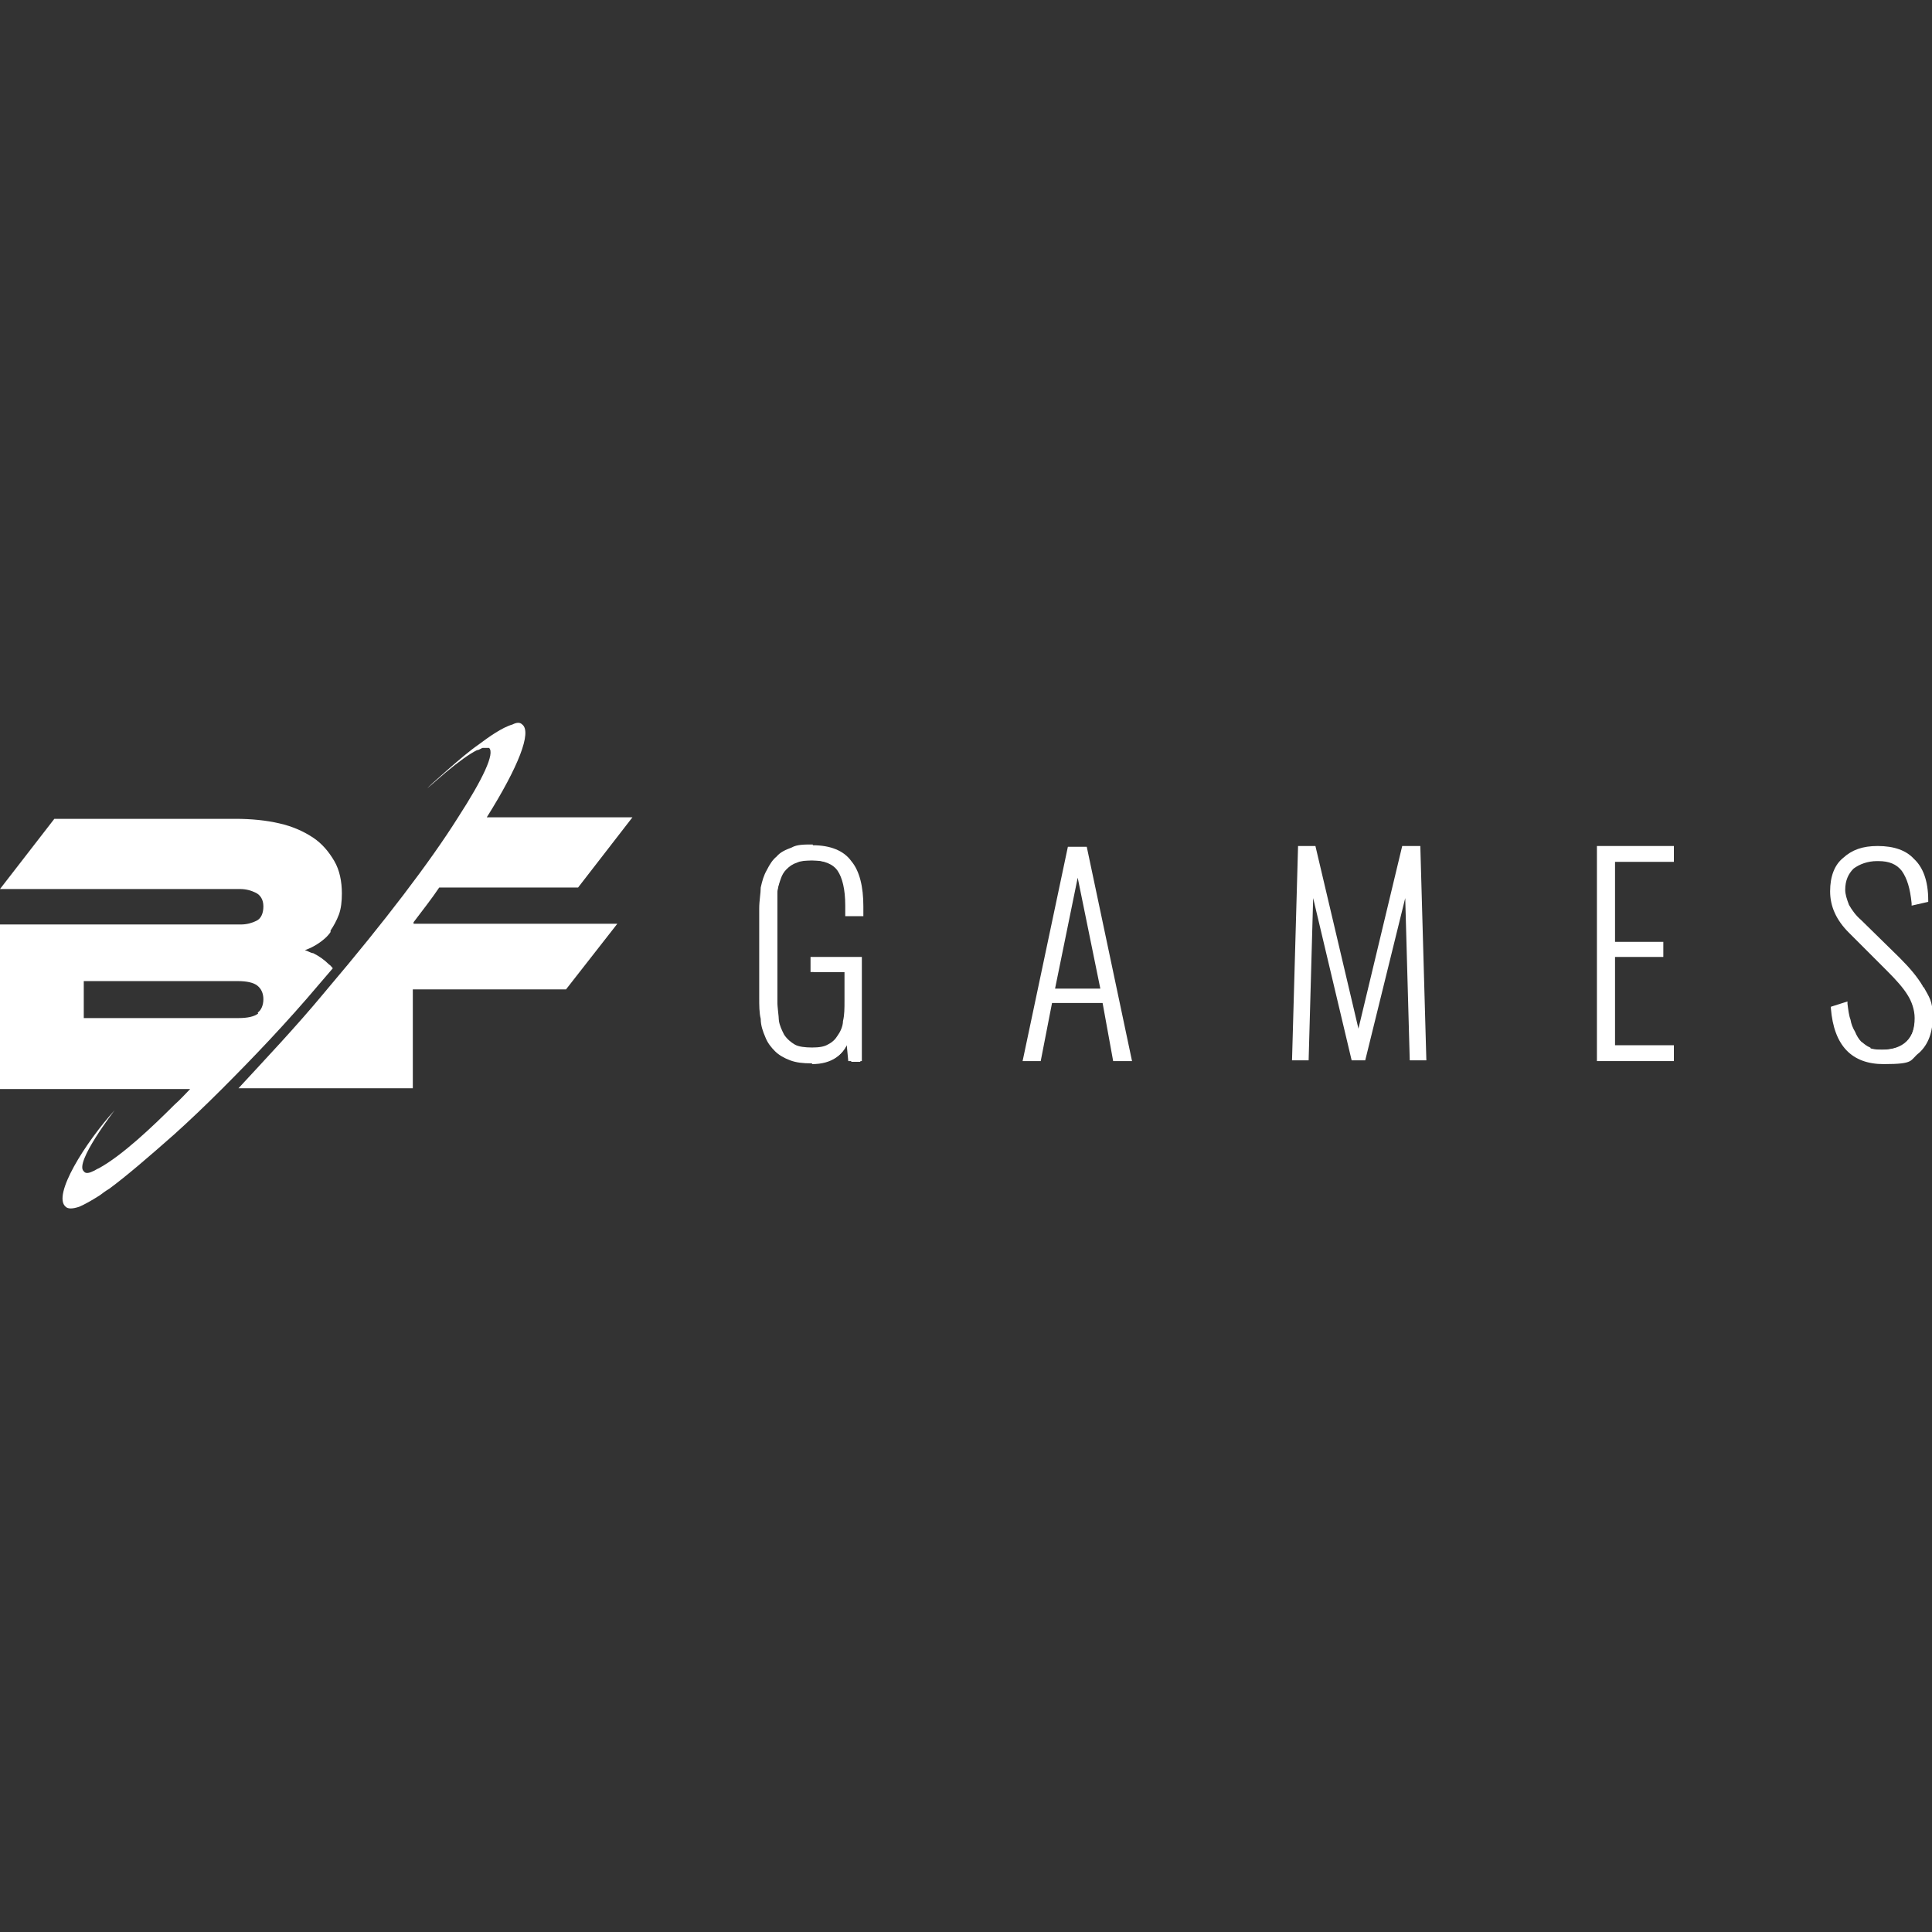 <?xml version="1.0" encoding="UTF-8"?>
<svg id="Camada_1" data-name="Camada 1" xmlns="http://www.w3.org/2000/svg" version="1.1" viewBox="0 0 256 256">
  <rect x="0" y="0" width="256" height="256" fill="#333333" stroke="none"/>
  <defs>
    <style>
      .cls-1 {
        fill: #fff;
        stroke-width: 0px;
      }
    </style>
  </defs>
  <g id="Camada_1-2" data-name="Camada 1">
    <path class="cls-1" d="M54.8,122.2c1.2-1.6,2.4-3.1,3.4-4.6h18.4l7.2-9.3h-19.3c4.2-6.7,6-11.3,4.7-12.3-.3-.3-.7-.3-1.3,0-1.4.4-3.2,1.7-4.4,2.6-1.3.9-2.7,2.1-4.3,3.5-3.5,3.1-3.3,3-.2.3,1.8-1.5,3.2-2.5,4.2-3,.3,0,.6-.3.8-.3h.8c.8.7-.8,4.1-4.1,9.2-3.7,5.9-9.9,14-17.2,22.6l-.5.6c-3.9,4.7-7.9,8.9-11.4,12.7h23.1v-13.1h20.3l6.8-8.7h-27c0,0,0-.2,0-.2Z"/>
    <path class="cls-1" d="M254.8,130.7c-.7-1.2-1.7-2.4-3.1-3.8l-5.1-5c-.7-.6-1.2-1.3-1.6-2-.3-.8-.5-1.4-.5-2,0-1.2.4-2.1,1.1-2.8.8-.6,1.9-1,3.1-1h.2c1.4,0,2.4.4,3.1,1.3.7,1,1.1,2.3,1.3,4.3v.3l2.2-.5v-.2c0-2.6-.7-4.4-1.9-5.5-1-1.1-2.6-1.7-4.8-1.7h0c-2,0-3.4.5-4.6,1.6-1.1.9-1.7,2.4-1.7,4.4s.8,3.8,2.5,5.5l5.1,5.1c1.1,1.1,2.1,2.2,2.7,3.2.5.8.9,1.9.9,3,0,2.8-1.4,4.2-4.2,4.2s-1.3-.1-1.7-.3c-.5-.2-.8-.5-1.2-.8-.3-.3-.6-.8-.8-1.3-.3-.5-.5-1-.6-1.6h0c-.2-.5-.3-1.3-.4-2.1v-.3l-2.2.7v.2c.4,5,2.8,7.4,7,7.4s3.4-.5,4.7-1.5c1.2-1.1,1.8-2.7,1.8-4.8s-.5-2.6-1.2-3.9h-.1Z"/>
    <path class="cls-1" d="M107.7,111.9c-1.2,0-2.1,0-2.8.4-.8.3-1.5.6-2,1.2-.5.4-.9,1-1.3,1.8-.4.7-.6,1.4-.8,2.3,0,.8-.2,1.7-.2,2.8v11.8c0,1,0,2,.2,2.8,0,.9.3,1.7.6,2.4.3.8.8,1.4,1.3,1.9s1.2.9,2,1.2,1.7.4,2.8.4c2.3,0,3.9-.8,4.7-2.4l.2,2.1h1.8v-13.8h-6.8v2h4.5v3.8c0,1,0,1.9-.2,2.7,0,.7-.4,1.5-.7,1.9-.3.5-.7.9-1.3,1.2-.5.3-1.2.4-2.1.4s-1.8-.1-2.3-.4c-.5-.3-1-.7-1.4-1.3-.3-.6-.6-1.2-.7-1.9,0-.6-.2-1.6-.2-2.7v-14.3h0c0-.6.2-1.2.4-1.8.2-.5.4-.9.8-1.3s.7-.7,1.3-.8c.6-.2,1.3-.3,2.1-.3,1.6,0,2.8.5,3.4,1.4s1,2.4,1,4.6v1.4h2.4v-1.3c0-2.6-.5-4.7-1.6-6-1-1.4-2.8-2.1-5.1-2.1h0Z"/>
    <path class="cls-1" d="M185.8,112.1l-5.8,24.2-5.7-24.2h-2.3l-.8,28.4h2.2l.6-21.5,5.1,21.5h1.8l5.3-21.5.6,21.5h2.2l-.8-28.4h-2.4Z"/>
    <path class="cls-1" d="M211.6,140.6h10.2v-2.1h-7.8v-11.7h6.4v-2h-6.4v-10.6h7.8v-2.1h-10.2v28.4h0Z"/>
    <path class="cls-1" d="M141.5,112.2l-6,28.4h2.4l1.5-7.7h6.7l1.4,7.7h2.5l-6-28.4h-2.6.1ZM143.1,131h-3.3l3-14.7,3,14.7h-2.7Z"/>
    <path class="cls-1" d="M142.9,132.7v-1.4h3.4l-3.4-16.4v-2.3h1l5.9,27.8h-1.9l-1.4-7.7h-3.6ZM171.5,140.3l.8-27.8h1.8l5.9,25.1,6-25.1h1.9l.8,27.8h-1.6l-.7-23.3-5.7,23.3h-1.3l-5.6-23.3-.7,23.3h-1.6,0ZM211.8,140.3v-27.8h9.6v1.5h-7.8v11.1h6.4v1.4h-6.4v12.3h7.8v1.5h-9.6ZM249.4,140.7c-4,0-6.3-2.4-6.7-7.2l1.6-.5c0,.8.2,1.5.4,2,0,.6.3,1.1.6,1.7.3.5.6,1,.9,1.3.4.3.8.6,1.3.8s1.2.3,1.8.3c2.9,0,4.5-1.5,4.5-4.5s-.3-2.2-.9-3.1c-.6-.9-1.5-2-2.7-3.2l-5.1-5.1c-1.6-1.6-2.4-3.4-2.4-5.2s.5-3.2,1.6-4.2,2.5-1.5,4.5-1.5h0c2,0,3.5.5,4.6,1.6s1.7,2.9,1.8,5.4l-1.6.4c-.2-2-.6-3.4-1.3-4.5-.7-.9-1.8-1.4-3.4-1.4h-.2c-1.3,0-2.4.4-3.2,1-.8.7-1.2,1.7-1.2,3s.2,1.4.5,2.1.8,1.4,1.6,2.1l5.1,5c1.3,1.3,2.3,2.5,3,3.7.7,1.2,1.1,2.5,1.1,3.9,0,2-.6,3.5-1.7,4.6-1.3.9-2.8,1.4-4.6,1.4h0ZM107.6,140.7c-1,0-1.9,0-2.7-.4-.8-.3-1.4-.6-1.9-1.1s-.9-1.1-1.2-1.8c-.3-.7-.5-1.5-.6-2.3,0-.8-.2-1.7-.2-2.7v-11.9c0-1,0-1.9.2-2.7,0-.8.3-1.5.7-2.2.3-.7.7-1.3,1.2-1.7.5-.5,1.1-.8,1.9-1.1.8-.3,1.7-.4,2.7-.4,2.3,0,4,.7,5,2s1.5,3.4,1.5,5.9v1h-1.8v-1.1c0-2.1-.3-3.7-1-4.7s-1.9-1.5-3.7-1.5-1.5,0-2.1.3c-.6.2-1,.5-1.4.9s-.6.8-.8,1.4c-.2.6-.4,1.2-.4,1.8v14.3c0,1.1,0,2,.2,2.7,0,.8.4,1.4.7,2,.4.6.9,1.1,1.5,1.4.6.3,1.4.4,2.4.4s1.6,0,2.2-.4c.6-.3,1.1-.7,1.4-1.3s.6-1.3.7-2c0-.8.2-1.7.2-2.7v-4h-4.5v-1.4h6.2v13.3h-1.2l-.3-3.1c-.6,2.2-2.3,3.4-4.9,3.4v-.3ZM142.9,112.5v2.3h0l-3.4,16.4h3.4v1.4h-3.7l-1.5,7.7h-1.8l5.9-27.8h1.1Z"/>
    <path class="cls-1" d="M43.8,123.3c.4-.6.8-1.3,1.1-2.1.3-.8.4-1.8.4-2.8,0-1.6-.3-3.1-1-4.3-.7-1.2-1.6-2.3-2.8-3.1-1.2-.8-2.7-1.5-4.5-1.9-1.7-.4-3.7-.6-5.8-.6H7.2l-7.2,9.3h31.8c.8,0,1.5.2,2.1.5s1,.9,1,1.8-.3,1.6-.9,1.9c-.6.3-1.3.5-2.1.5H0v21.8h25.2c-.6.6-1.3,1.4-2.1,2.1-2.9,2.9-6.9,6.7-10,8.4-.3.1-.5.3-.8.4-.6.3-1,.3-1.2,0-1.3-1.1,4.1-8.1,4.1-8.1-3.9,4.3-8.3,11.3-6.5,12.8.3.3.9.3,1.8,0,.7-.3,1.6-.8,2.7-1.5.4-.3.8-.6,1.3-.9,2.3-1.7,5.2-4.2,8.6-7.2,2-1.8,4.1-3.8,6.3-6,4.1-4.1,8.6-8.8,12.9-13.9.6-.7,1.2-1.4,1.8-2.1-.2-.2-.3-.4-.5-.5-.6-.6-1.3-1.1-2.1-1.5-.3,0-.7-.3-1.1-.4.6-.2,1.2-.5,1.8-.9s1.2-.9,1.6-1.5v-.2ZM34.2,134.3c-.5.4-1.4.6-2.6.6H11.1v-4.9h20.4c1.2,0,2.1.2,2.6.6.5.4.8,1,.8,1.8s-.3,1.5-.8,1.8h.1Z"/>
  </g>
</svg>